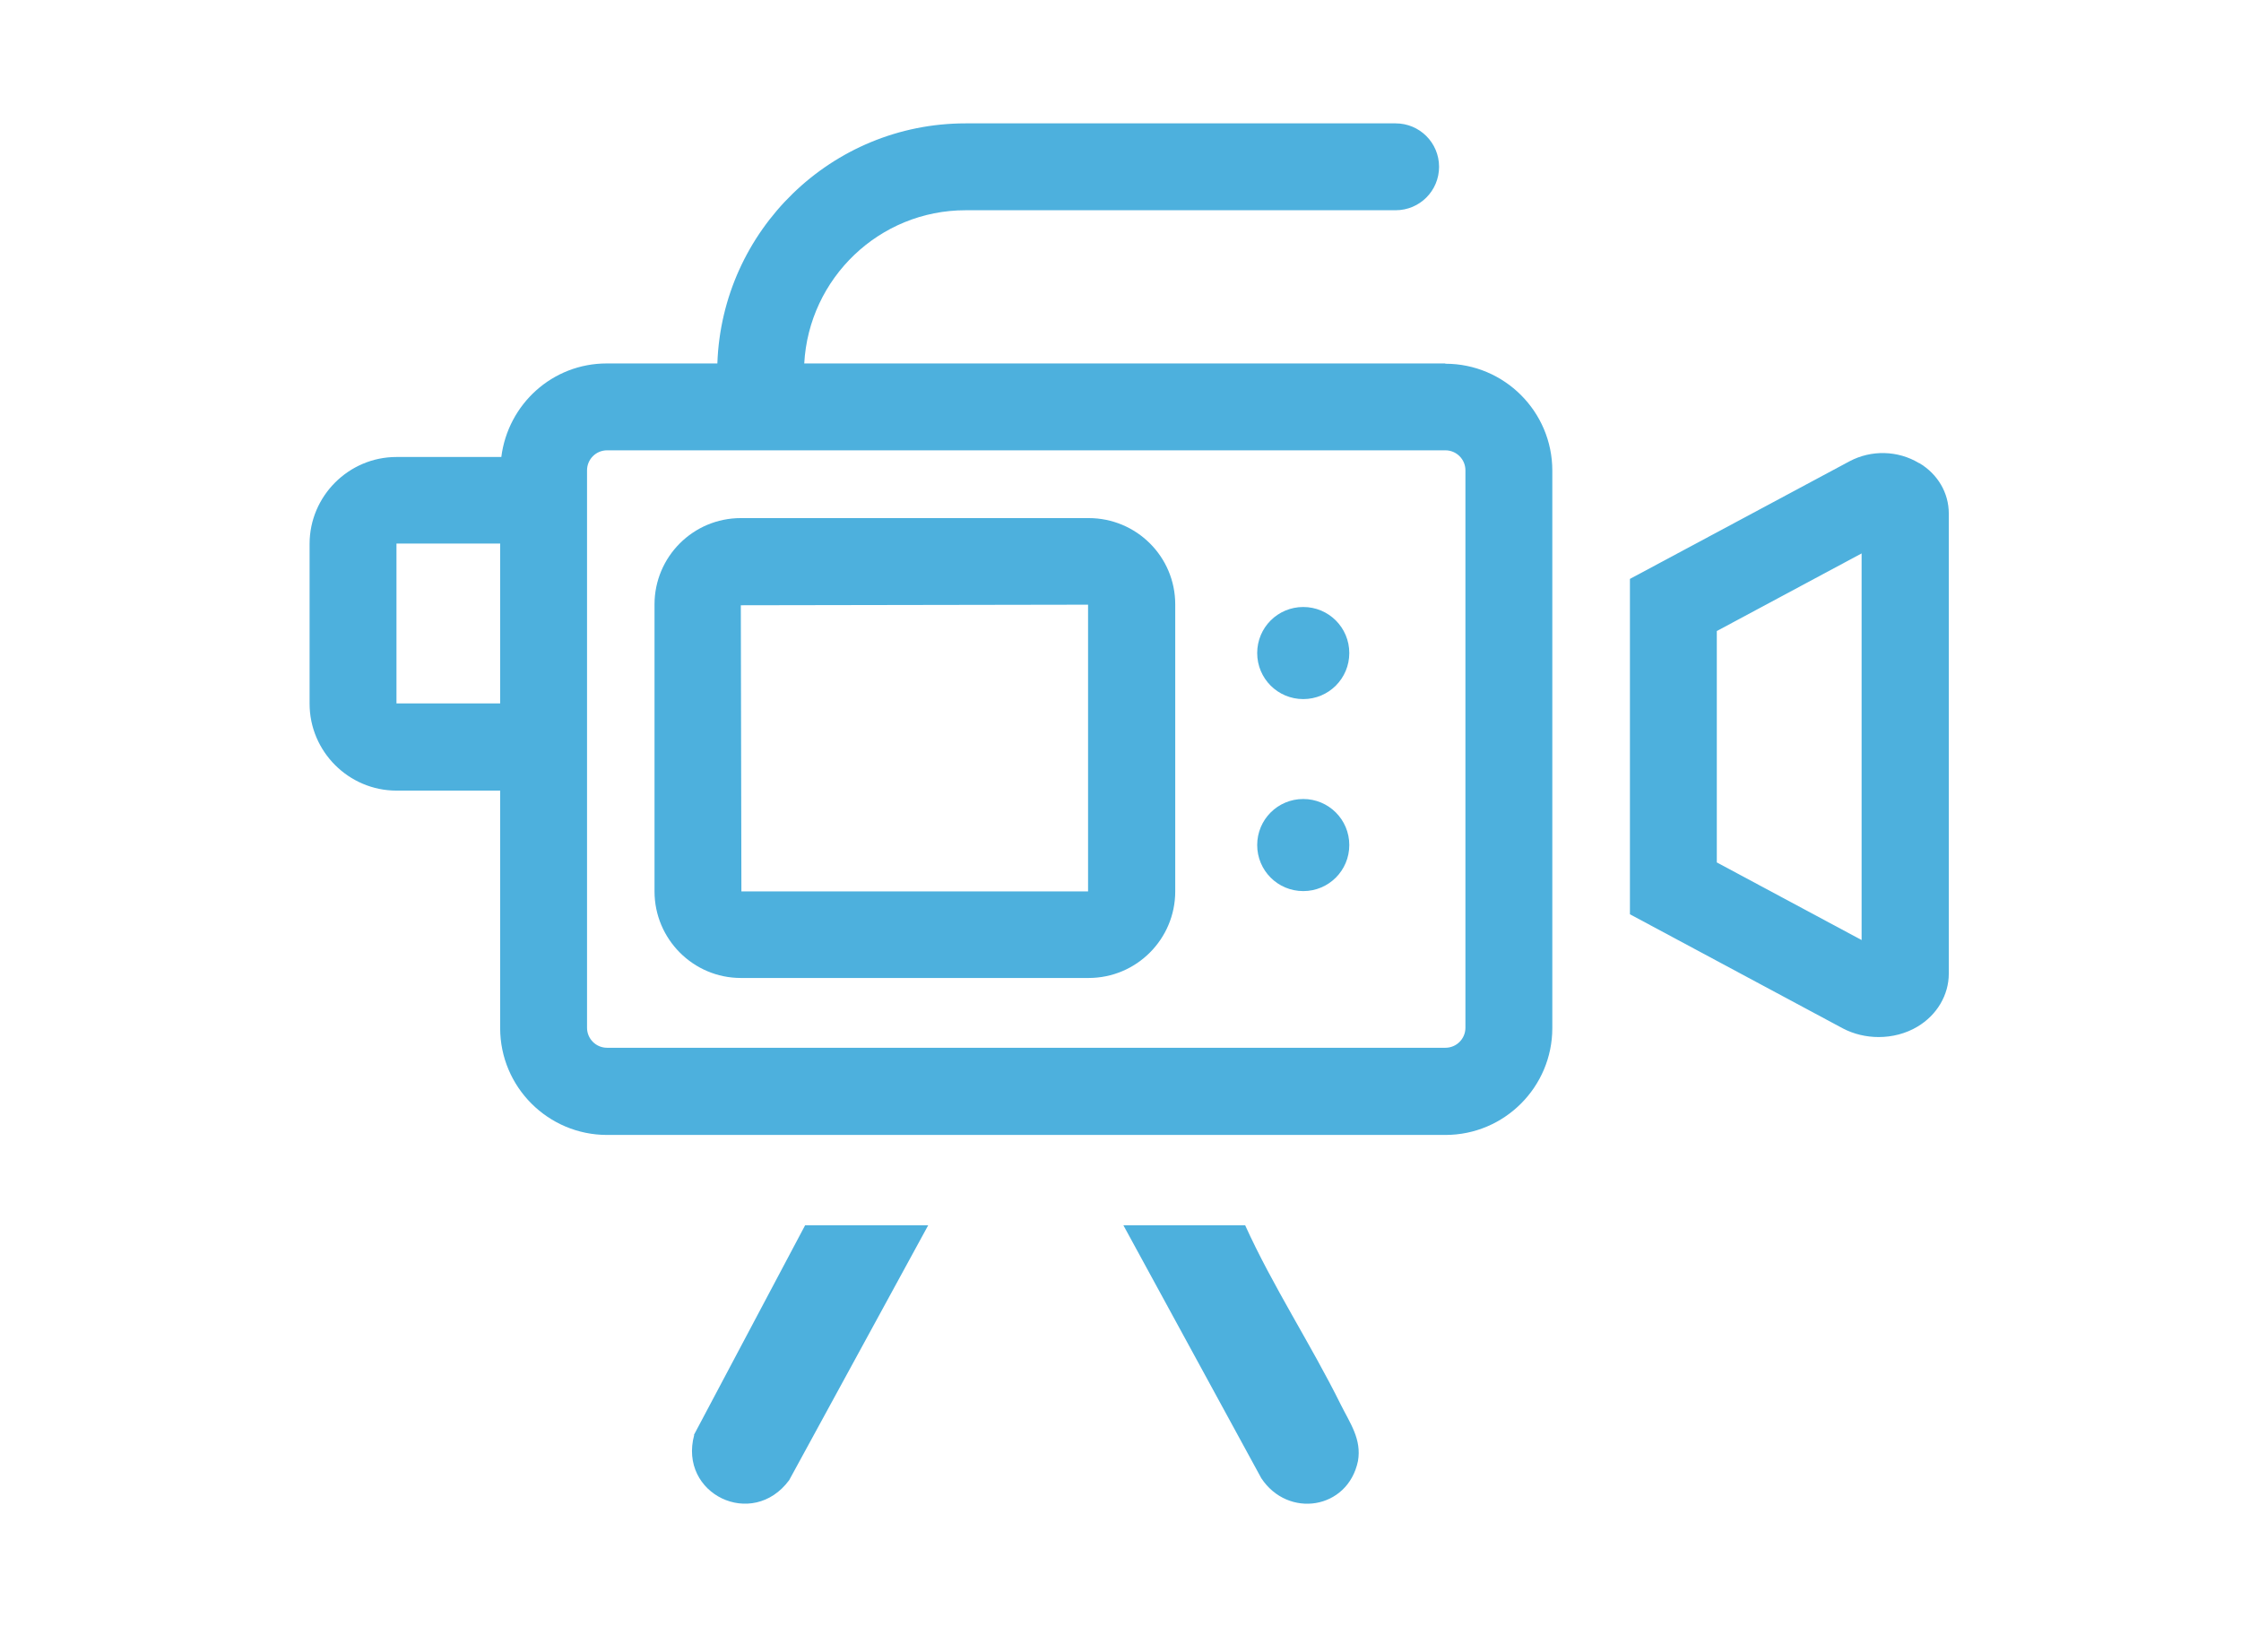 <?xml version="1.0" encoding="UTF-8"?>
<svg id="Layer_1" data-name="Layer 1" xmlns="http://www.w3.org/2000/svg" viewBox="0 0 77.38 57.05">
  <defs>
    <style>
      .cls-1 {
        fill: #4db0dd;
      }
    </style>
  </defs>
  <path class="cls-1" d="M23.97,49.55c-.55,2.04,2.01,3.28,3.28,1.56l4.8-8.8h-4.25l-3.84,7.24Z"/>
  <path class="cls-1" d="M43,42.31h-4.21l4.76,8.73c.92,1.4,2.99,1.09,3.34-.59.13-.75-.27-1.3-.59-1.94-1.04-2.1-2.35-4.09-3.31-6.21Z"/>
  <path class="cls-1" d="M49.9,12.55h-22.13c.16-2.94,2.59-5.29,5.57-5.29h14.85c.83,0,1.5-.67,1.5-1.5s-.67-1.5-1.5-1.5h-14.85c-4.63,0-8.41,3.69-8.57,8.29h-3.82c-1.88,0-3.41,1.41-3.64,3.23h-3.62c-1.65,0-3,1.35-3,3v5.52c0,1.65,1.35,3,3,3h3.58v8.2c0,2.04,1.66,3.69,3.69,3.69h28.95c2.04,0,3.69-1.66,3.69-3.69v-19.25c0-2.04-1.66-3.69-3.69-3.69ZM13.69,24.29v-5.52h3.58v5.52h-3.58ZM50.6,35.49c0,.38-.31.69-.69.69h-28.95c-.38,0-.69-.31-.69-.69v-19.25c0-.38.31-.69.69-.69h28.95c.38,0,.69.31.69.69v19.25Z"/>
  <path class="cls-1" d="M66.26,15.99c-.73-.44-1.65-.46-2.4-.06l-7.58,4.06v11.58l7.35,3.94c.38.2.81.3,1.24.3.47,0,.94-.12,1.34-.36.67-.4,1.08-1.09,1.08-1.83v-15.89c0-.71-.38-1.36-1.02-1.74ZM64.28,32.46l-5-2.68v-7.99l5-2.68v13.35Z"/>
  <path class="cls-1" d="M37.59,17.89h-12.01c-1.65,0-2.98,1.34-2.98,2.98v9.91c0,1.65,1.34,2.99,2.98,2.99h12.01c1.65,0,2.99-1.34,2.99-2.99v-9.91c0-1.65-1.34-2.98-2.99-2.98ZM37.58,30.78h-11.98s-.02-9.88-.02-9.88l11.99-.02v9.9ZM37.59,30.78h0"/>
  <path class="cls-1" d="M45,20.96c-.88,0-1.59.71-1.59,1.59s.71,1.59,1.59,1.59,1.59-.71,1.59-1.59-.71-1.59-1.59-1.59Z"/>
  <path class="cls-1" d="M45,27.59c-.88,0-1.59.71-1.59,1.59s.71,1.59,1.59,1.59,1.59-.71,1.59-1.59-.71-1.59-1.59-1.59Z"/>
</svg>